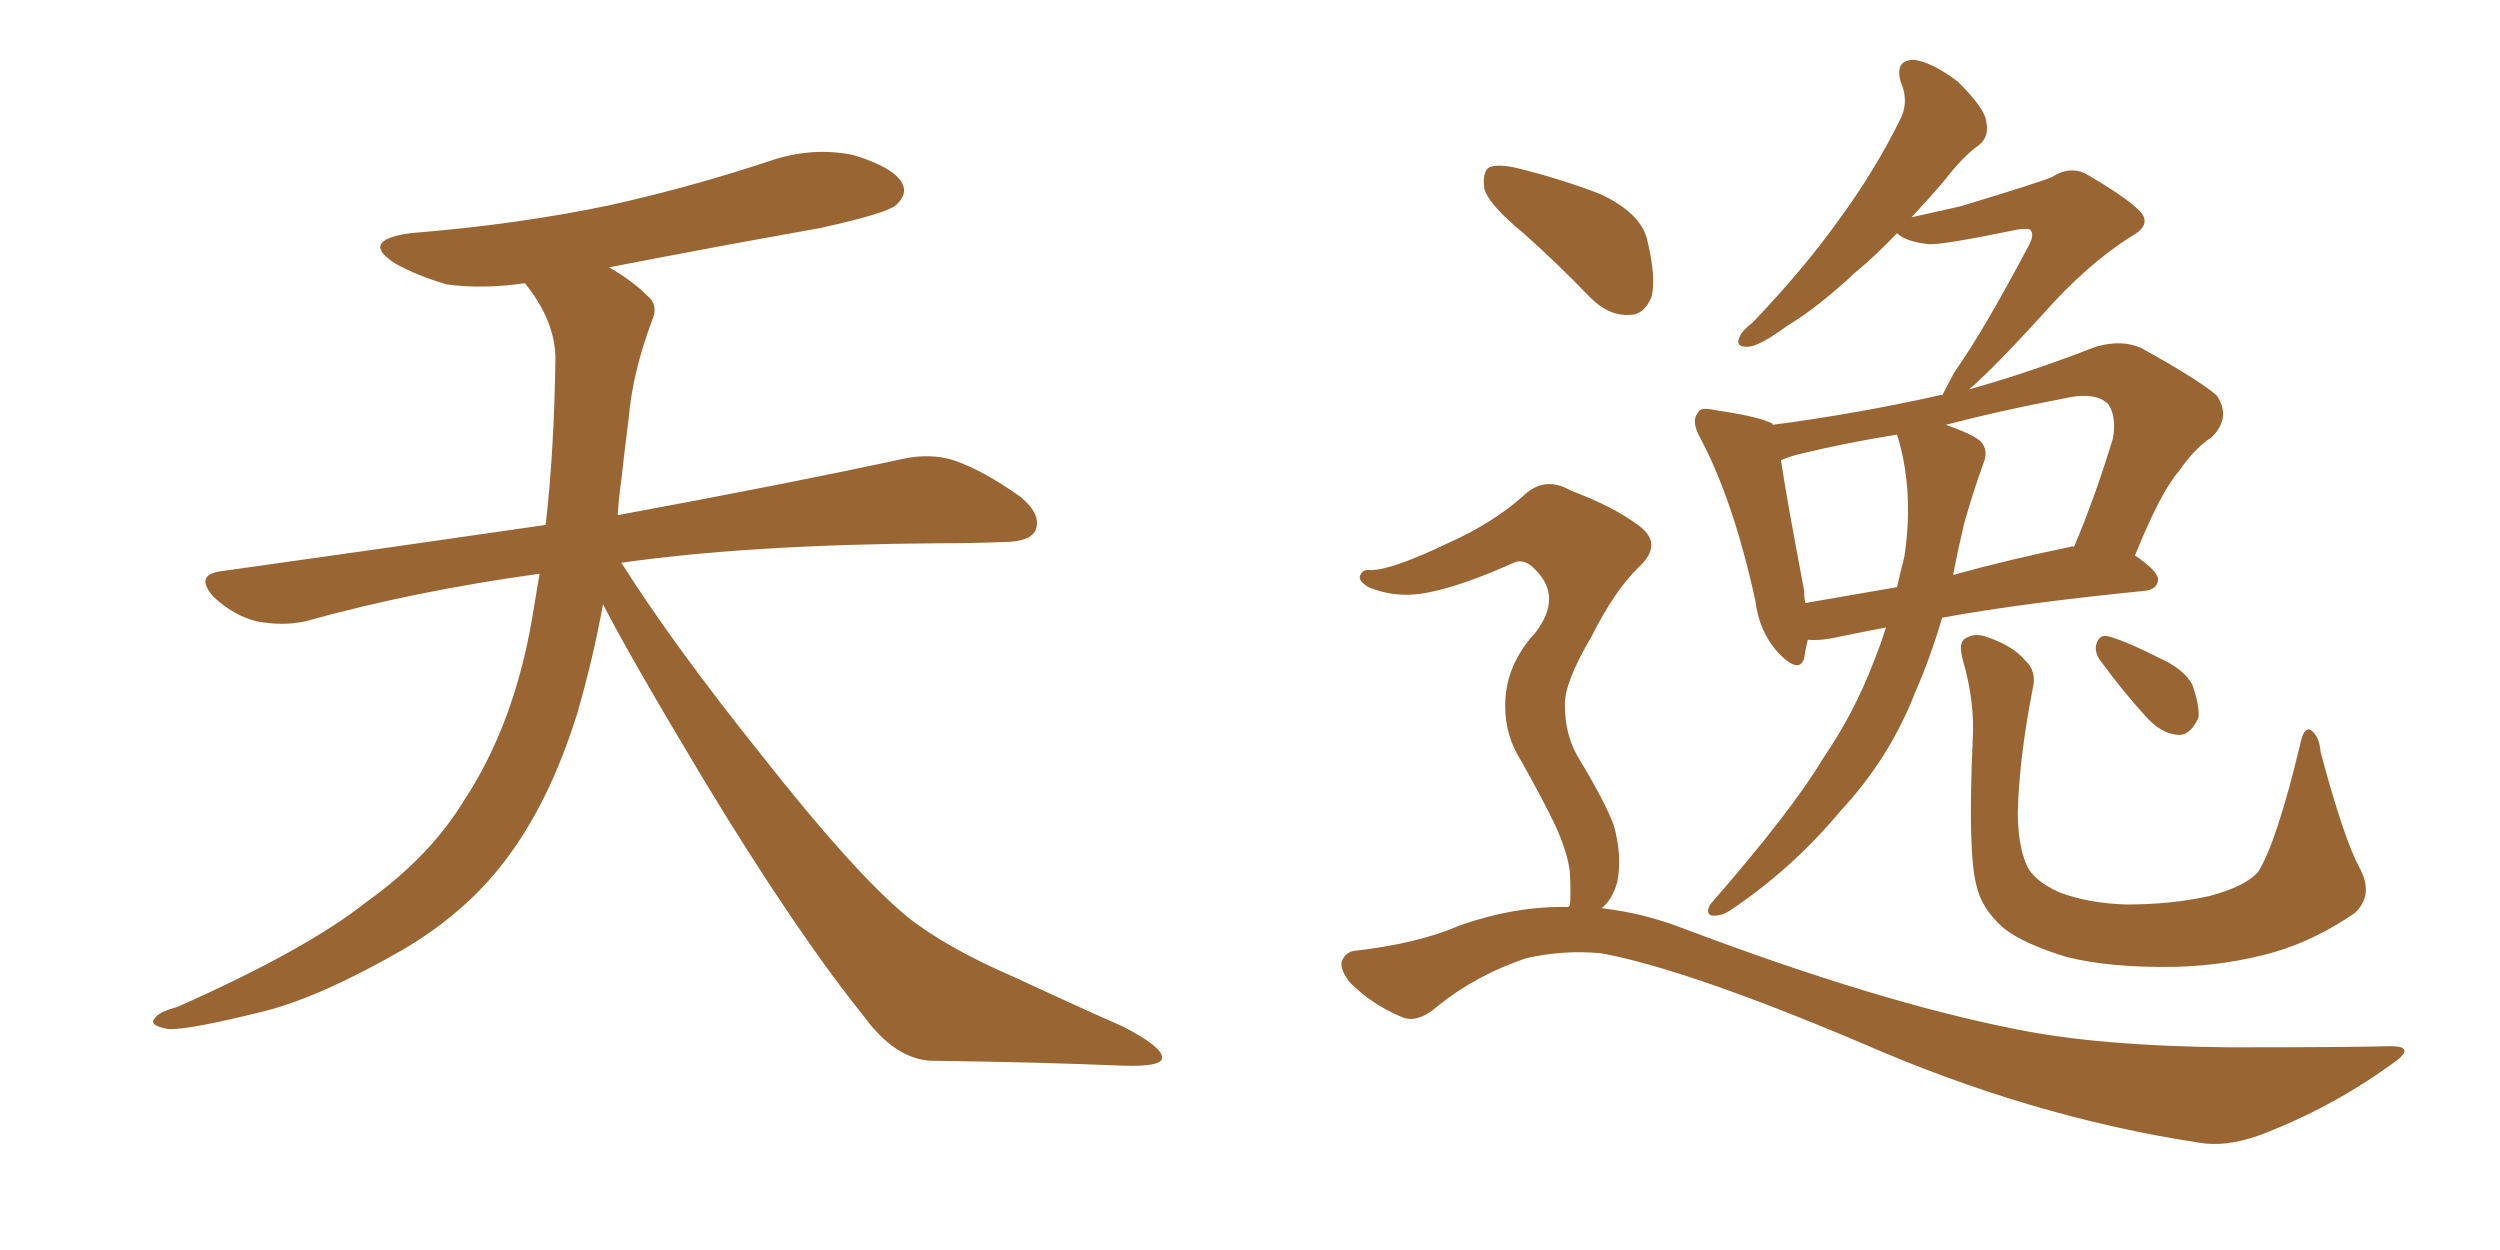 <svg xmlns="http://www.w3.org/2000/svg" xmlns:xlink="http://www.w3.org/1999/xlink" width="300" height="150"><path fill="#996633" padding="10" d="M72.36 72.51L72.36 72.51L72.36 72.51Q71.19 78.96 69.29 85.55L69.29 85.55Q65.92 96.39 60.50 103.42L60.50 103.42Q55.81 109.57 48.34 113.96L48.34 113.96Q38.67 119.53 31.93 121.29L31.93 121.29Q22.56 123.63 20.21 123.49L20.21 123.49Q17.72 123.05 18.60 122.17L18.60 122.17Q19.04 121.44 21.24 120.85L21.24 120.85Q36.77 113.96 43.95 108.25L43.95 108.25Q51.56 102.83 55.66 96.09L55.66 96.09Q61.67 87.01 63.87 74.12L63.87 74.12Q64.31 71.48 64.75 68.85L64.75 68.85Q49.80 70.90 36.62 74.56L36.62 74.56Q33.98 75.15 30.76 74.56L30.76 74.56Q27.98 73.83 25.63 71.63L25.63 71.63Q23.29 68.99 26.51 68.55L26.51 68.55Q47.31 65.63 65.48 62.99L65.48 62.99Q66.50 54.05 66.65 43.07L66.65 43.07Q66.65 38.53 62.99 33.98L62.99 33.98Q58.01 34.72 53.61 34.13L53.61 34.13Q50.10 33.11 47.46 31.64L47.46 31.64Q43.07 28.86 49.22 27.98L49.22 27.98Q62.11 26.95 73.24 24.61L73.24 24.61Q83.06 22.41 92.29 19.34L92.29 19.34Q97.41 17.58 102.39 18.60L102.39 18.60Q107.23 20.07 108.25 21.97L108.25 21.97Q108.98 23.29 107.52 24.61L107.52 24.61Q106.35 25.63 98.29 27.39L98.29 27.39Q85.11 29.74 73.10 32.08L73.10 32.08Q75.88 33.69 77.64 35.45L77.64 35.45Q79.10 36.62 78.22 38.53L78.22 38.53Q75.88 44.82 75.44 50.24L75.44 50.24Q75 53.61 74.56 57.57L74.56 57.57Q74.27 59.62 74.12 61.82L74.12 61.82Q95.51 57.86 108.25 55.08L108.25 55.08Q111.62 54.35 114.40 55.22L114.40 55.22Q117.92 56.40 122.46 59.62L122.46 59.62Q125.10 61.82 124.22 63.72L124.22 63.72Q123.49 65.04 120.41 65.04L120.41 65.04Q116.89 65.19 112.94 65.19L112.94 65.19Q90.09 65.33 74.56 67.53L74.56 67.53Q80.86 77.49 91.55 90.82L91.55 90.82Q102.39 104.59 108.69 109.86L108.69 109.86Q113.38 113.67 121.88 117.33L121.88 117.33Q128.47 120.41 134.77 123.19L134.77 123.19Q139.60 125.68 139.45 127.00L139.45 127.00Q139.31 128.03 134.77 127.88L134.77 127.88Q124.07 127.44 111.62 127.29L111.62 127.29Q107.37 127.00 103.71 122.02L103.71 122.02Q95.36 111.62 84.38 93.46L84.38 93.46Q75.59 78.81 72.36 72.51ZM226.32 75.29L226.32 75.29Q222.51 76.03 219.73 76.61L219.73 76.61Q217.97 76.90 216.94 76.76L216.94 76.76Q216.65 77.93 216.50 78.96L216.50 78.96Q215.92 81.01 213.28 78.22L213.28 78.22Q211.08 75.73 210.64 72.07L210.64 72.07Q208.01 60.06 204.05 52.59L204.05 52.59Q202.88 50.54 203.76 49.51L203.76 49.51Q204.05 48.78 205.81 49.22L205.81 49.22Q210.94 49.95 212.70 50.83L212.70 50.83Q212.70 50.83 212.70 50.98L212.70 50.98Q222.80 49.66 232.62 47.46L232.62 47.46Q232.91 47.31 233.06 47.46L233.06 47.46Q233.50 46.58 234.52 44.68L234.52 44.68Q238.04 39.70 243.46 29.44L243.46 29.44Q244.19 28.13 243.60 27.54L243.60 27.54Q243.16 27.39 242.14 27.54L242.14 27.54Q232.91 29.44 231.45 29.30L231.45 29.30Q228.66 29.00 227.64 27.98L227.64 27.98Q225 30.76 222.66 32.67L222.66 32.67Q218.12 36.91 214.45 39.11L214.45 39.11Q211.23 41.46 209.91 41.60L209.91 41.60Q208.15 41.75 208.74 40.43L208.74 40.43Q209.03 39.70 210.35 38.67L210.35 38.67Q216.36 32.37 220.46 26.66L220.46 26.66Q225 20.51 228.08 14.21L228.08 14.21Q229.10 12.16 228.08 9.81L228.08 9.81Q227.34 7.18 229.69 7.18L229.69 7.18Q231.88 7.47 234.96 9.81L234.96 9.81Q238.18 13.04 238.33 14.50L238.33 14.50Q238.77 16.41 237.45 17.43L237.45 17.43Q235.55 18.75 233.20 21.83L233.20 21.83Q231.15 24.17 229.39 26.07L229.39 26.07Q232.62 25.34 235.25 24.76L235.25 24.76Q244.92 21.83 246.24 21.24L246.24 21.24Q248.29 19.92 250.20 20.80L250.20 20.80Q255.03 23.58 256.79 25.34L256.79 25.34Q258.25 26.95 255.91 28.27L255.91 28.27Q250.49 31.64 245.07 37.79L245.07 37.79Q239.06 44.38 236.28 46.73L236.28 46.73Q243.60 44.68 251.51 41.60L251.51 41.60Q254.59 40.72 256.93 41.75L256.93 41.75Q263.82 45.56 266.02 47.46L266.02 47.46Q267.77 50.10 265.43 52.44L265.43 52.44Q263.38 53.76 261.47 56.54L261.47 56.54Q259.28 59.03 256.20 66.65L256.20 66.65Q258.98 68.55 258.98 69.58L258.98 69.58Q258.84 70.75 257.37 70.90L257.37 70.90Q242.72 72.36 233.06 74.12L233.06 74.12Q231.59 79.10 229.83 83.06L229.83 83.06Q226.76 90.97 220.90 97.27L220.90 97.27Q215.04 104.30 207.57 109.28L207.57 109.28Q206.40 110.01 205.37 109.86L205.37 109.86Q204.64 109.57 205.22 108.54L205.22 108.54Q215.04 97.27 218.70 91.11L218.70 91.11Q222.51 85.55 224.85 79.39L224.85 79.39Q225.73 77.20 226.32 75.29ZM235.69 62.84L235.69 62.84Q234.96 65.92 234.38 68.99L234.38 68.99Q241.26 67.09 248.44 65.63L248.44 65.63Q248.73 65.48 248.88 65.63L248.88 65.63Q251.37 59.77 253.56 52.59L253.56 52.59Q254.00 49.95 252.98 48.49L252.98 48.49Q251.37 46.88 247.27 47.90L247.27 47.90Q240.23 49.22 233.50 50.98L233.50 50.98Q236.87 52.15 237.74 53.03L237.74 53.03Q238.62 54.05 238.04 55.52L238.04 55.52Q236.72 59.18 235.69 62.84ZM227.78 52.59L227.78 52.59Q227.64 52.29 227.64 52.15L227.64 52.15Q221.34 53.17 215.92 54.49L215.92 54.49Q214.75 54.79 213.72 55.22L213.72 55.22Q214.31 59.33 216.50 70.90L216.50 70.90Q216.50 71.78 216.65 72.36L216.65 72.36Q221.78 71.48 227.64 70.46L227.64 70.46Q228.08 68.55 228.52 66.80L228.52 66.80Q229.69 59.18 227.78 52.59ZM283.15 104.15L283.15 104.15Q284.91 107.37 282.57 109.57L282.57 109.57Q277.88 112.79 272.90 114.26L272.90 114.26Q267.19 115.87 261.04 116.02L261.04 116.02Q253.27 116.16 248.00 114.84L248.00 114.84Q242.72 113.23 240.38 111.33L240.38 111.33Q237.74 108.98 237.16 106.20L237.16 106.20Q236.13 102.25 236.72 88.92L236.72 88.92Q237.01 84.23 235.55 79.25L235.55 79.25Q234.96 77.05 235.84 76.61L235.84 76.61Q237.01 75.88 238.48 76.46L238.48 76.46Q241.55 77.49 243.02 79.25L243.02 79.25Q244.48 80.57 243.90 82.76L243.90 82.76Q242.29 91.11 242.14 97.41L242.14 97.41Q242.14 101.37 243.16 103.71L243.16 103.71Q243.90 105.62 247.12 107.08L247.12 107.08Q250.63 108.40 255.18 108.54L255.18 108.54Q260.60 108.54 265.14 107.52L265.14 107.52Q269.53 106.35 271.00 104.59L271.00 104.59Q273.19 101.07 275.98 89.50L275.98 89.50Q276.42 87.16 277.29 87.60L277.29 87.60Q278.32 88.33 278.47 90.23L278.47 90.23Q281.25 100.63 283.15 104.15ZM252.25 79.54L252.25 79.54Q251.37 78.52 251.51 77.49L251.51 77.49Q251.81 76.17 252.83 76.32L252.83 76.32Q254.74 76.76 259.13 78.96L259.13 78.96Q262.06 80.27 263.09 82.18L263.09 82.18Q263.96 84.67 263.82 86.13L263.82 86.13Q262.79 88.33 261.33 88.18L261.33 88.18Q259.28 88.04 257.37 85.84L257.37 85.84Q254.59 82.76 252.25 79.54ZM182.81 27.98L182.81 27.98Q178.71 24.61 178.13 22.71L178.13 22.71Q177.83 20.65 178.71 20.07L178.71 20.07Q179.88 19.63 182.23 20.21L182.23 20.21Q187.50 21.53 192.04 23.29L192.04 23.29Q196.73 25.49 197.61 28.56L197.61 28.56Q198.78 33.25 198.19 35.60L198.19 35.60Q197.31 37.79 195.56 37.79L195.56 37.79Q193.07 37.94 190.87 35.74L190.87 35.74Q186.77 31.49 182.81 27.98ZM188.23 108.84L188.23 108.84L188.23 108.84Q188.23 108.69 188.38 108.69L188.38 108.69Q188.53 107.37 188.38 104.59L188.38 104.59Q188.09 102.25 186.62 99.02L186.62 99.02Q185.30 96.24 182.52 91.26L182.52 91.26Q180.62 88.33 180.62 84.67L180.62 84.67Q180.62 79.83 184.28 75.88L184.28 75.88Q187.50 71.63 184.28 68.41L184.28 68.41Q182.96 66.94 181.64 67.53L181.64 67.53Q175.78 70.17 171.68 71.04L171.68 71.04Q167.72 71.92 164.21 70.46L164.21 70.46Q163.04 69.73 163.18 69.14L163.18 69.14Q163.48 68.26 164.50 68.41L164.50 68.41Q166.99 68.41 173.73 65.19L173.73 65.19Q179.00 62.84 182.67 59.62L182.67 59.62Q185.30 56.98 188.53 58.89L188.53 58.89Q193.65 60.79 196.73 63.13L196.73 63.13Q199.66 65.33 196.58 68.12L196.58 68.12Q193.65 71.04 191.02 76.32L191.02 76.32Q187.65 82.03 187.79 84.67L187.79 84.67Q187.79 88.04 189.26 90.67L189.26 90.67Q192.63 96.24 193.65 99.02L193.65 99.02Q194.68 102.69 194.09 105.76L194.09 105.76Q193.51 107.96 192.19 108.98L192.19 108.98Q197.31 109.57 202.15 111.47L202.15 111.47Q225.44 120.26 241.85 123.49L241.85 123.49Q251.81 125.54 267.63 125.68L267.63 125.68Q281.98 125.68 286.82 125.54L286.82 125.54Q290.19 125.54 286.96 127.73L286.96 127.73Q279.64 133.01 271.14 136.23L271.14 136.23Q267.04 137.70 263.82 137.11L263.82 137.11Q243.60 134.03 223.24 125.10L223.24 125.10Q202.44 116.31 192.19 114.40L192.19 114.40Q187.65 113.96 183.11 114.99L183.11 114.99Q177.10 117.04 172.56 120.70L172.56 120.70Q170.07 122.90 168.16 122.02L168.16 122.02Q164.65 120.56 162.01 117.92L162.01 117.92Q160.84 116.46 160.99 115.43L160.99 115.43Q161.43 114.26 162.45 114.11L162.45 114.11Q170.21 113.23 175.20 111.04L175.20 111.04Q181.93 108.69 188.23 108.84Z"/></svg>